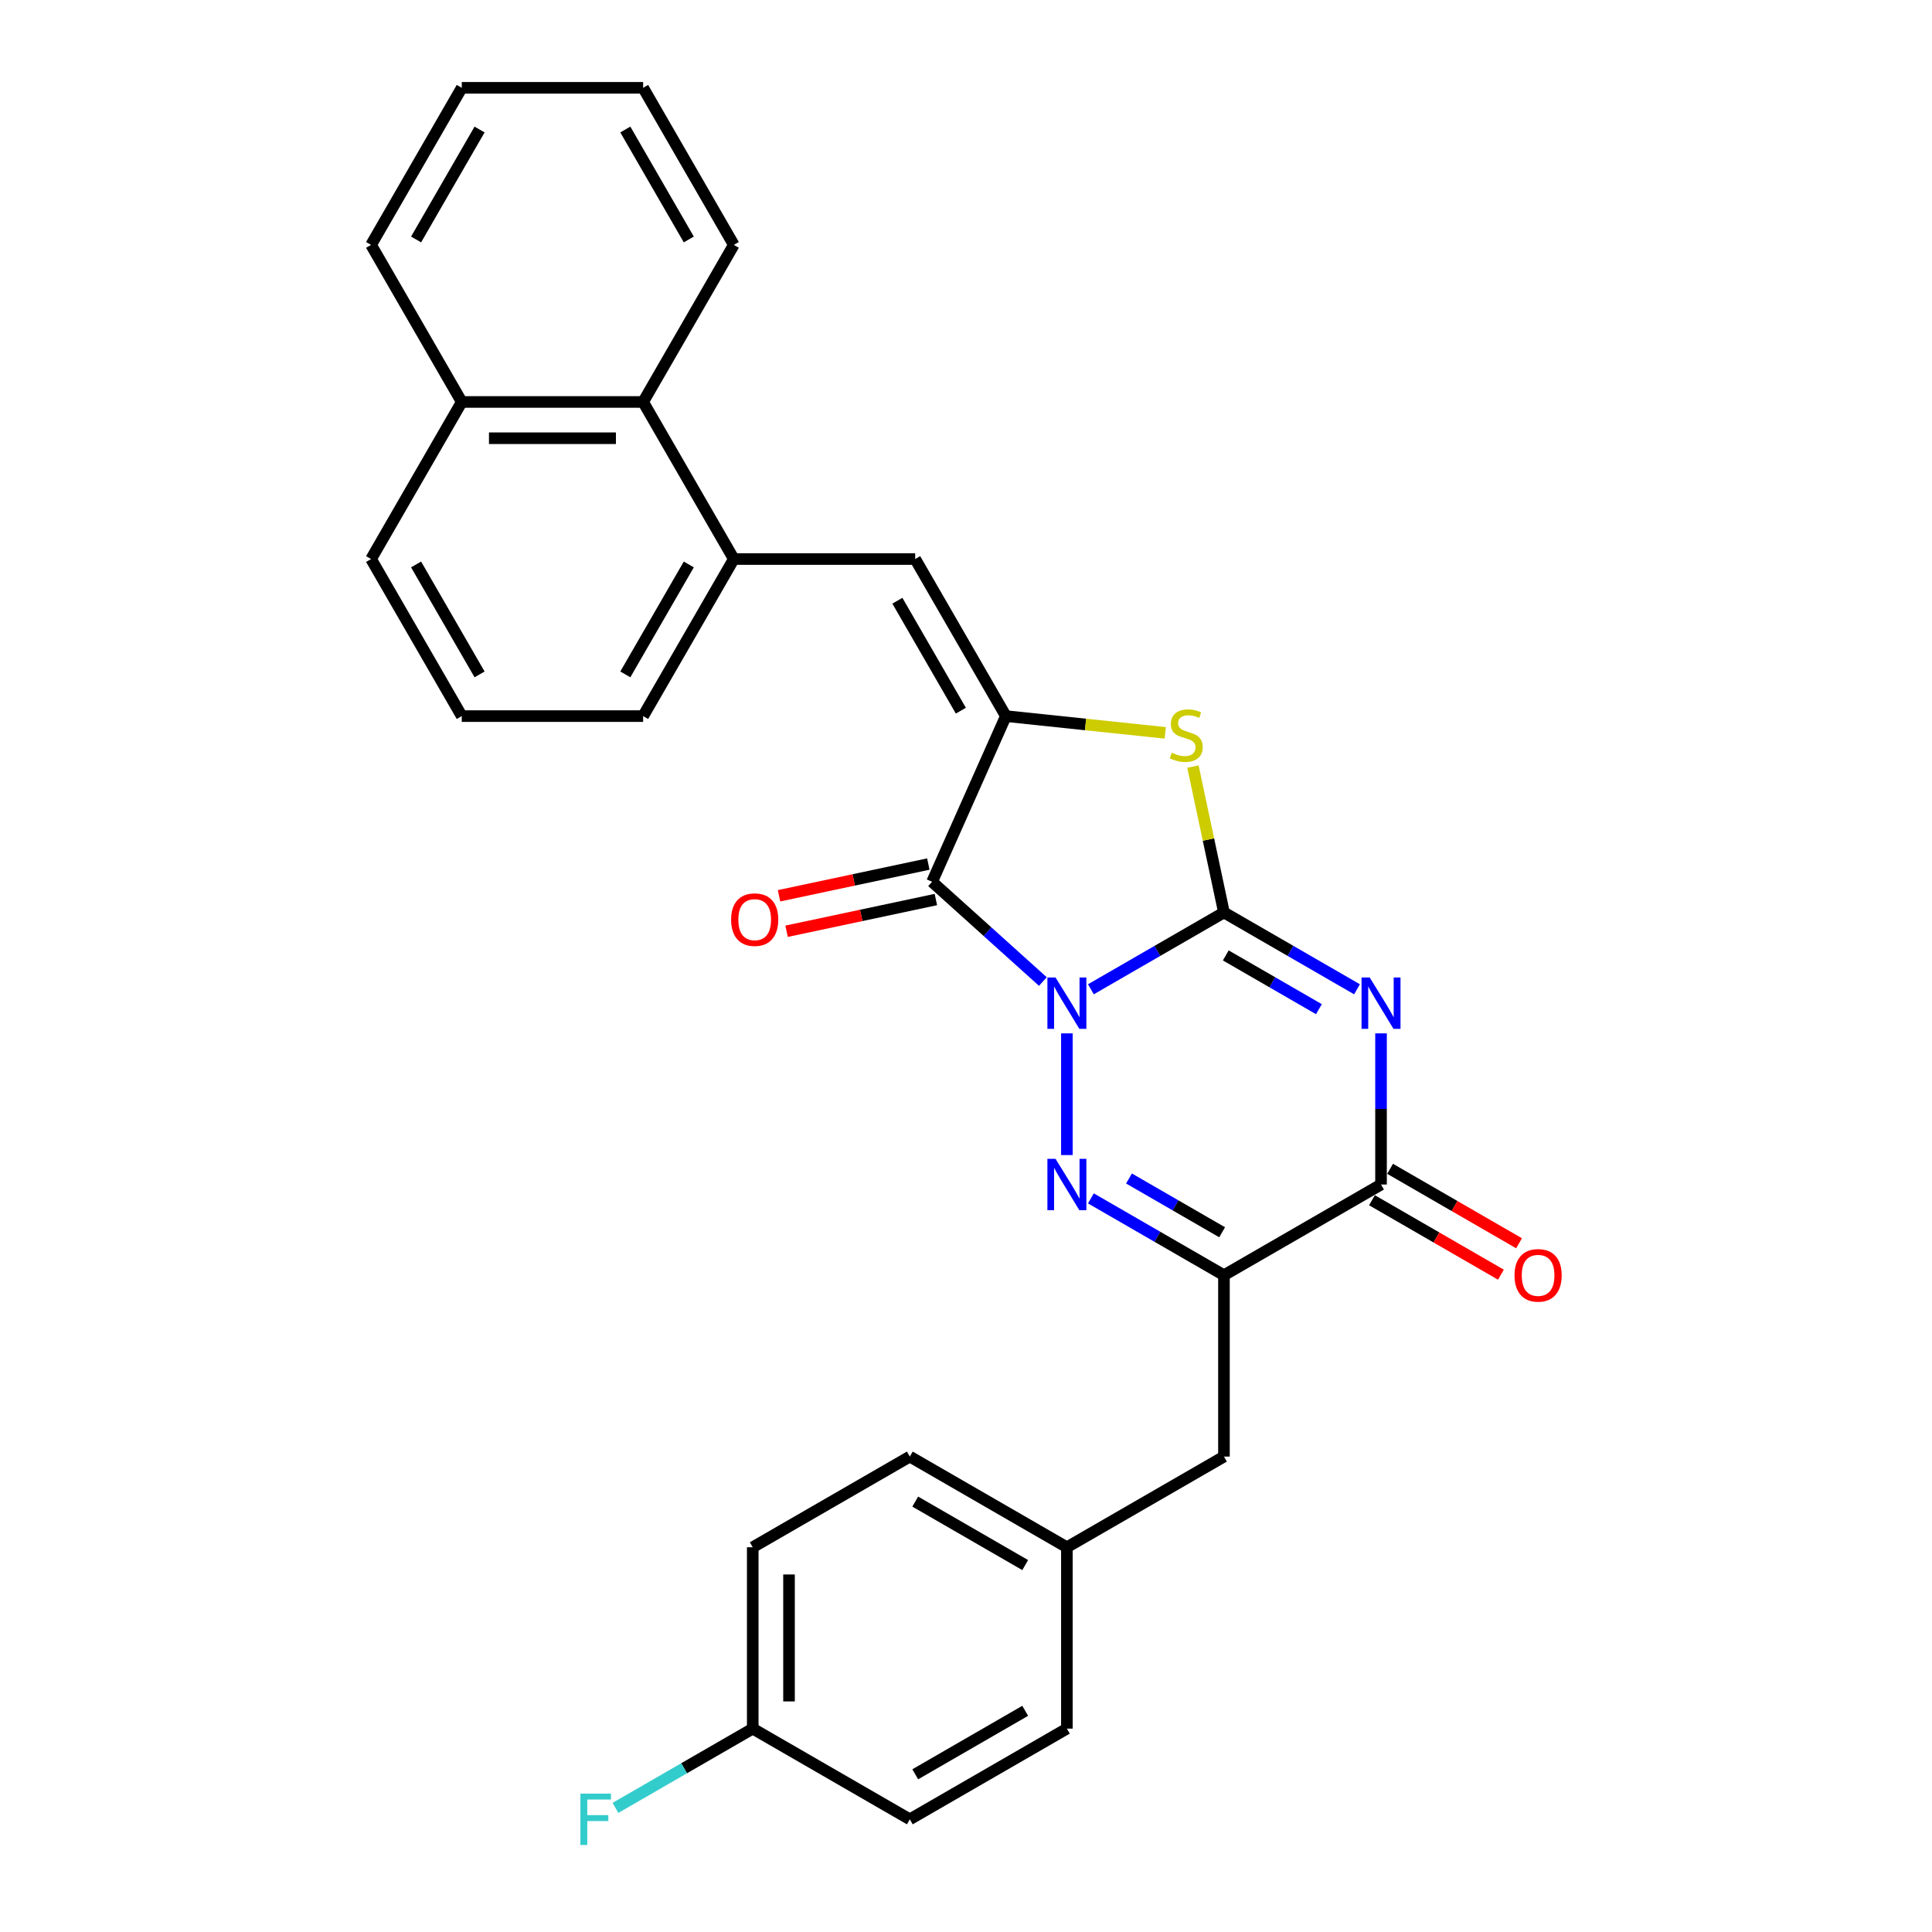 <?xml version='1.0' encoding='iso-8859-1'?>
<svg version='1.1' baseProfile='full'
              xmlns='http://www.w3.org/2000/svg'
                      xmlns:rdkit='http://www.rdkit.org/xml'
                      xmlns:xlink='http://www.w3.org/1999/xlink'
                  xml:space='preserve'
width='1000px' height='1000px' viewBox='0 0 1000 1000'>
<!-- END OF HEADER -->
<rect style='opacity:1.0;fill:#FFFFFF;stroke:none' width='1000' height='1000' x='0' y='0'> </rect>
<path class='bond-0' d='M 564.647,512.054 L 599.082,492.173' style='fill:none;fill-rule:evenodd;stroke:#0000FF;stroke-width:6px;stroke-linecap:butt;stroke-linejoin:miter;stroke-opacity:1' />
<path class='bond-0' d='M 599.082,492.173 L 633.517,472.291' style='fill:none;fill-rule:evenodd;stroke:#000000;stroke-width:6px;stroke-linecap:butt;stroke-linejoin:miter;stroke-opacity:1' />
<path class='bond-2' d='M 552.217,534.87 L 552.217,597.858' style='fill:none;fill-rule:evenodd;stroke:#0000FF;stroke-width:6px;stroke-linecap:butt;stroke-linejoin:miter;stroke-opacity:1' />
<path class='bond-3' d='M 539.788,508.038 L 511.121,482.226' style='fill:none;fill-rule:evenodd;stroke:#0000FF;stroke-width:6px;stroke-linecap:butt;stroke-linejoin:miter;stroke-opacity:1' />
<path class='bond-3' d='M 511.121,482.226 L 482.453,456.414' style='fill:none;fill-rule:evenodd;stroke:#000000;stroke-width:6px;stroke-linecap:butt;stroke-linejoin:miter;stroke-opacity:1' />
<path class='bond-1' d='M 633.517,472.291 L 667.952,492.173' style='fill:none;fill-rule:evenodd;stroke:#000000;stroke-width:6px;stroke-linecap:butt;stroke-linejoin:miter;stroke-opacity:1' />
<path class='bond-1' d='M 667.952,492.173 L 702.387,512.054' style='fill:none;fill-rule:evenodd;stroke:#0000FF;stroke-width:6px;stroke-linecap:butt;stroke-linejoin:miter;stroke-opacity:1' />
<path class='bond-1' d='M 634.46,494.516 L 658.565,508.432' style='fill:none;fill-rule:evenodd;stroke:#000000;stroke-width:6px;stroke-linecap:butt;stroke-linejoin:miter;stroke-opacity:1' />
<path class='bond-1' d='M 658.565,508.432 L 682.669,522.349' style='fill:none;fill-rule:evenodd;stroke:#0000FF;stroke-width:6px;stroke-linecap:butt;stroke-linejoin:miter;stroke-opacity:1' />
<path class='bond-6' d='M 633.517,472.291 L 625.492,434.537' style='fill:none;fill-rule:evenodd;stroke:#000000;stroke-width:6px;stroke-linecap:butt;stroke-linejoin:miter;stroke-opacity:1' />
<path class='bond-6' d='M 625.492,434.537 L 617.467,396.782' style='fill:none;fill-rule:evenodd;stroke:#CCCC00;stroke-width:6px;stroke-linecap:butt;stroke-linejoin:miter;stroke-opacity:1' />
<path class='bond-30' d='M 714.817,534.87 L 714.817,573.988' style='fill:none;fill-rule:evenodd;stroke:#0000FF;stroke-width:6px;stroke-linecap:butt;stroke-linejoin:miter;stroke-opacity:1' />
<path class='bond-30' d='M 714.817,573.988 L 714.817,613.107' style='fill:none;fill-rule:evenodd;stroke:#000000;stroke-width:6px;stroke-linecap:butt;stroke-linejoin:miter;stroke-opacity:1' />
<path class='bond-5' d='M 564.647,620.283 L 599.082,640.164' style='fill:none;fill-rule:evenodd;stroke:#0000FF;stroke-width:6px;stroke-linecap:butt;stroke-linejoin:miter;stroke-opacity:1' />
<path class='bond-5' d='M 599.082,640.164 L 633.517,660.045' style='fill:none;fill-rule:evenodd;stroke:#000000;stroke-width:6px;stroke-linecap:butt;stroke-linejoin:miter;stroke-opacity:1' />
<path class='bond-5' d='M 584.365,609.987 L 608.47,623.904' style='fill:none;fill-rule:evenodd;stroke:#0000FF;stroke-width:6px;stroke-linecap:butt;stroke-linejoin:miter;stroke-opacity:1' />
<path class='bond-5' d='M 608.47,623.904 L 632.574,637.821' style='fill:none;fill-rule:evenodd;stroke:#000000;stroke-width:6px;stroke-linecap:butt;stroke-linejoin:miter;stroke-opacity:1' />
<path class='bond-4' d='M 482.453,456.414 L 520.636,370.653' style='fill:none;fill-rule:evenodd;stroke:#000000;stroke-width:6px;stroke-linecap:butt;stroke-linejoin:miter;stroke-opacity:1' />
<path class='bond-11' d='M 480.502,447.231 L 441.864,455.444' style='fill:none;fill-rule:evenodd;stroke:#000000;stroke-width:6px;stroke-linecap:butt;stroke-linejoin:miter;stroke-opacity:1' />
<path class='bond-11' d='M 441.864,455.444 L 403.227,463.657' style='fill:none;fill-rule:evenodd;stroke:#FF0000;stroke-width:6px;stroke-linecap:butt;stroke-linejoin:miter;stroke-opacity:1' />
<path class='bond-11' d='M 484.405,465.596 L 445.768,473.809' style='fill:none;fill-rule:evenodd;stroke:#000000;stroke-width:6px;stroke-linecap:butt;stroke-linejoin:miter;stroke-opacity:1' />
<path class='bond-11' d='M 445.768,473.809 L 407.131,482.022' style='fill:none;fill-rule:evenodd;stroke:#FF0000;stroke-width:6px;stroke-linecap:butt;stroke-linejoin:miter;stroke-opacity:1' />
<path class='bond-8' d='M 520.636,370.653 L 473.698,289.354' style='fill:none;fill-rule:evenodd;stroke:#000000;stroke-width:6px;stroke-linecap:butt;stroke-linejoin:miter;stroke-opacity:1' />
<path class='bond-8' d='M 497.336,367.846 L 464.479,310.936' style='fill:none;fill-rule:evenodd;stroke:#000000;stroke-width:6px;stroke-linecap:butt;stroke-linejoin:miter;stroke-opacity:1' />
<path class='bond-29' d='M 520.636,370.653 L 561.882,374.988' style='fill:none;fill-rule:evenodd;stroke:#000000;stroke-width:6px;stroke-linecap:butt;stroke-linejoin:miter;stroke-opacity:1' />
<path class='bond-29' d='M 561.882,374.988 L 603.128,379.323' style='fill:none;fill-rule:evenodd;stroke:#CCCC00;stroke-width:6px;stroke-linecap:butt;stroke-linejoin:miter;stroke-opacity:1' />
<path class='bond-7' d='M 633.517,660.045 L 714.817,613.107' style='fill:none;fill-rule:evenodd;stroke:#000000;stroke-width:6px;stroke-linecap:butt;stroke-linejoin:miter;stroke-opacity:1' />
<path class='bond-10' d='M 633.517,660.045 L 633.517,753.922' style='fill:none;fill-rule:evenodd;stroke:#000000;stroke-width:6px;stroke-linecap:butt;stroke-linejoin:miter;stroke-opacity:1' />
<path class='bond-13' d='M 710.123,621.237 L 743.497,640.505' style='fill:none;fill-rule:evenodd;stroke:#000000;stroke-width:6px;stroke-linecap:butt;stroke-linejoin:miter;stroke-opacity:1' />
<path class='bond-13' d='M 743.497,640.505 L 776.872,659.774' style='fill:none;fill-rule:evenodd;stroke:#FF0000;stroke-width:6px;stroke-linecap:butt;stroke-linejoin:miter;stroke-opacity:1' />
<path class='bond-13' d='M 719.511,604.977 L 752.885,624.245' style='fill:none;fill-rule:evenodd;stroke:#000000;stroke-width:6px;stroke-linecap:butt;stroke-linejoin:miter;stroke-opacity:1' />
<path class='bond-13' d='M 752.885,624.245 L 786.259,643.514' style='fill:none;fill-rule:evenodd;stroke:#FF0000;stroke-width:6px;stroke-linecap:butt;stroke-linejoin:miter;stroke-opacity:1' />
<path class='bond-9' d='M 473.698,289.354 L 379.821,289.354' style='fill:none;fill-rule:evenodd;stroke:#000000;stroke-width:6px;stroke-linecap:butt;stroke-linejoin:miter;stroke-opacity:1' />
<path class='bond-12' d='M 379.821,289.354 L 332.883,208.054' style='fill:none;fill-rule:evenodd;stroke:#000000;stroke-width:6px;stroke-linecap:butt;stroke-linejoin:miter;stroke-opacity:1' />
<path class='bond-22' d='M 379.821,289.354 L 332.883,370.653' style='fill:none;fill-rule:evenodd;stroke:#000000;stroke-width:6px;stroke-linecap:butt;stroke-linejoin:miter;stroke-opacity:1' />
<path class='bond-22' d='M 356.521,292.161 L 323.664,349.071' style='fill:none;fill-rule:evenodd;stroke:#000000;stroke-width:6px;stroke-linecap:butt;stroke-linejoin:miter;stroke-opacity:1' />
<path class='bond-15' d='M 633.517,753.922 L 552.217,800.86' style='fill:none;fill-rule:evenodd;stroke:#000000;stroke-width:6px;stroke-linecap:butt;stroke-linejoin:miter;stroke-opacity:1' />
<path class='bond-14' d='M 332.883,208.054 L 239.006,208.054' style='fill:none;fill-rule:evenodd;stroke:#000000;stroke-width:6px;stroke-linecap:butt;stroke-linejoin:miter;stroke-opacity:1' />
<path class='bond-14' d='M 318.801,226.829 L 253.088,226.829' style='fill:none;fill-rule:evenodd;stroke:#000000;stroke-width:6px;stroke-linecap:butt;stroke-linejoin:miter;stroke-opacity:1' />
<path class='bond-24' d='M 332.883,208.054 L 379.821,126.754' style='fill:none;fill-rule:evenodd;stroke:#000000;stroke-width:6px;stroke-linecap:butt;stroke-linejoin:miter;stroke-opacity:1' />
<path class='bond-26' d='M 239.006,208.054 L 192.068,126.754' style='fill:none;fill-rule:evenodd;stroke:#000000;stroke-width:6px;stroke-linecap:butt;stroke-linejoin:miter;stroke-opacity:1' />
<path class='bond-32' d='M 239.006,208.054 L 192.068,289.354' style='fill:none;fill-rule:evenodd;stroke:#000000;stroke-width:6px;stroke-linecap:butt;stroke-linejoin:miter;stroke-opacity:1' />
<path class='bond-18' d='M 552.217,800.86 L 552.217,894.737' style='fill:none;fill-rule:evenodd;stroke:#000000;stroke-width:6px;stroke-linecap:butt;stroke-linejoin:miter;stroke-opacity:1' />
<path class='bond-19' d='M 552.217,800.86 L 470.918,753.922' style='fill:none;fill-rule:evenodd;stroke:#000000;stroke-width:6px;stroke-linecap:butt;stroke-linejoin:miter;stroke-opacity:1' />
<path class='bond-19' d='M 530.635,810.079 L 473.725,777.222' style='fill:none;fill-rule:evenodd;stroke:#000000;stroke-width:6px;stroke-linecap:butt;stroke-linejoin:miter;stroke-opacity:1' />
<path class='bond-16' d='M 389.618,894.737 L 389.618,800.86' style='fill:none;fill-rule:evenodd;stroke:#000000;stroke-width:6px;stroke-linecap:butt;stroke-linejoin:miter;stroke-opacity:1' />
<path class='bond-16' d='M 408.393,880.655 L 408.393,814.942' style='fill:none;fill-rule:evenodd;stroke:#000000;stroke-width:6px;stroke-linecap:butt;stroke-linejoin:miter;stroke-opacity:1' />
<path class='bond-17' d='M 389.618,894.737 L 354.094,915.247' style='fill:none;fill-rule:evenodd;stroke:#000000;stroke-width:6px;stroke-linecap:butt;stroke-linejoin:miter;stroke-opacity:1' />
<path class='bond-17' d='M 354.094,915.247 L 318.57,935.757' style='fill:none;fill-rule:evenodd;stroke:#33CCCC;stroke-width:6px;stroke-linecap:butt;stroke-linejoin:miter;stroke-opacity:1' />
<path class='bond-31' d='M 389.618,894.737 L 470.918,941.675' style='fill:none;fill-rule:evenodd;stroke:#000000;stroke-width:6px;stroke-linecap:butt;stroke-linejoin:miter;stroke-opacity:1' />
<path class='bond-21' d='M 552.217,894.737 L 470.918,941.675' style='fill:none;fill-rule:evenodd;stroke:#000000;stroke-width:6px;stroke-linecap:butt;stroke-linejoin:miter;stroke-opacity:1' />
<path class='bond-21' d='M 530.635,885.518 L 473.725,918.375' style='fill:none;fill-rule:evenodd;stroke:#000000;stroke-width:6px;stroke-linecap:butt;stroke-linejoin:miter;stroke-opacity:1' />
<path class='bond-20' d='M 470.918,753.922 L 389.618,800.86' style='fill:none;fill-rule:evenodd;stroke:#000000;stroke-width:6px;stroke-linecap:butt;stroke-linejoin:miter;stroke-opacity:1' />
<path class='bond-23' d='M 332.883,370.653 L 239.006,370.653' style='fill:none;fill-rule:evenodd;stroke:#000000;stroke-width:6px;stroke-linecap:butt;stroke-linejoin:miter;stroke-opacity:1' />
<path class='bond-25' d='M 239.006,370.653 L 192.068,289.354' style='fill:none;fill-rule:evenodd;stroke:#000000;stroke-width:6px;stroke-linecap:butt;stroke-linejoin:miter;stroke-opacity:1' />
<path class='bond-25' d='M 248.225,349.071 L 215.368,292.161' style='fill:none;fill-rule:evenodd;stroke:#000000;stroke-width:6px;stroke-linecap:butt;stroke-linejoin:miter;stroke-opacity:1' />
<path class='bond-27' d='M 379.821,126.754 L 332.883,45.455' style='fill:none;fill-rule:evenodd;stroke:#000000;stroke-width:6px;stroke-linecap:butt;stroke-linejoin:miter;stroke-opacity:1' />
<path class='bond-27' d='M 356.521,123.947 L 323.664,67.037' style='fill:none;fill-rule:evenodd;stroke:#000000;stroke-width:6px;stroke-linecap:butt;stroke-linejoin:miter;stroke-opacity:1' />
<path class='bond-33' d='M 192.068,126.754 L 239.006,45.455' style='fill:none;fill-rule:evenodd;stroke:#000000;stroke-width:6px;stroke-linecap:butt;stroke-linejoin:miter;stroke-opacity:1' />
<path class='bond-33' d='M 215.368,123.947 L 248.225,67.037' style='fill:none;fill-rule:evenodd;stroke:#000000;stroke-width:6px;stroke-linecap:butt;stroke-linejoin:miter;stroke-opacity:1' />
<path class='bond-28' d='M 332.883,45.455 L 239.006,45.455' style='fill:none;fill-rule:evenodd;stroke:#000000;stroke-width:6px;stroke-linecap:butt;stroke-linejoin:miter;stroke-opacity:1' />
<path  class='atom-0' d='M 546.341 505.937
L 555.052 520.018
Q 555.916 521.408, 557.306 523.924
Q 558.695 526.44, 558.77 526.59
L 558.77 505.937
L 562.3 505.937
L 562.3 532.523
L 558.657 532.523
L 549.307 517.127
Q 548.218 515.324, 547.054 513.259
Q 545.928 511.194, 545.59 510.556
L 545.59 532.523
L 542.135 532.523
L 542.135 505.937
L 546.341 505.937
' fill='#0000FF'/>
<path  class='atom-2' d='M 708.94 505.937
L 717.652 520.018
Q 718.515 521.408, 719.905 523.924
Q 721.294 526.44, 721.369 526.59
L 721.369 505.937
L 724.899 505.937
L 724.899 532.523
L 721.257 532.523
L 711.907 517.127
Q 710.818 515.324, 709.654 513.259
Q 708.527 511.194, 708.189 510.556
L 708.189 532.523
L 704.734 532.523
L 704.734 505.937
L 708.94 505.937
' fill='#0000FF'/>
<path  class='atom-3' d='M 546.341 599.814
L 555.052 613.895
Q 555.916 615.284, 557.306 617.8
Q 558.695 620.316, 558.77 620.466
L 558.77 599.814
L 562.3 599.814
L 562.3 626.4
L 558.657 626.4
L 549.307 611.004
Q 548.218 609.201, 547.054 607.136
Q 545.928 605.071, 545.59 604.432
L 545.59 626.4
L 542.135 626.4
L 542.135 599.814
L 546.341 599.814
' fill='#0000FF'/>
<path  class='atom-7' d='M 606.489 389.591
Q 606.789 389.704, 608.028 390.229
Q 609.268 390.755, 610.619 391.093
Q 612.009 391.393, 613.361 391.393
Q 615.877 391.393, 617.341 390.192
Q 618.805 388.952, 618.805 386.812
Q 618.805 385.348, 618.054 384.446
Q 617.341 383.545, 616.214 383.057
Q 615.088 382.569, 613.21 382.006
Q 610.845 381.292, 609.418 380.616
Q 608.028 379.94, 607.015 378.513
Q 606.038 377.086, 606.038 374.683
Q 606.038 371.341, 608.291 369.276
Q 610.582 367.211, 615.088 367.211
Q 618.167 367.211, 621.659 368.675
L 620.796 371.567
Q 617.604 370.252, 615.201 370.252
Q 612.61 370.252, 611.183 371.341
Q 609.756 372.393, 609.793 374.233
Q 609.793 375.66, 610.507 376.523
Q 611.258 377.387, 612.309 377.875
Q 613.398 378.363, 615.201 378.926
Q 617.604 379.677, 619.031 380.428
Q 620.458 381.18, 621.472 382.719
Q 622.523 384.221, 622.523 386.812
Q 622.523 390.492, 620.045 392.482
Q 617.604 394.435, 613.511 394.435
Q 611.145 394.435, 609.343 393.909
Q 607.578 393.421, 605.475 392.557
L 606.489 389.591
' fill='#CCCC00'/>
<path  class='atom-12' d='M 378.424 476.007
Q 378.424 469.624, 381.578 466.056
Q 384.733 462.489, 390.628 462.489
Q 396.523 462.489, 399.678 466.056
Q 402.832 469.624, 402.832 476.007
Q 402.832 482.466, 399.64 486.146
Q 396.448 489.788, 390.628 489.788
Q 384.77 489.788, 381.578 486.146
Q 378.424 482.503, 378.424 476.007
M 390.628 486.784
Q 394.683 486.784, 396.861 484.081
Q 399.077 481.339, 399.077 476.007
Q 399.077 470.788, 396.861 468.159
Q 394.683 465.493, 390.628 465.493
Q 386.573 465.493, 384.357 468.121
Q 382.179 470.75, 382.179 476.007
Q 382.179 481.377, 384.357 484.081
Q 386.573 486.784, 390.628 486.784
' fill='#FF0000'/>
<path  class='atom-14' d='M 783.912 660.12
Q 783.912 653.736, 787.067 650.169
Q 790.221 646.602, 796.116 646.602
Q 802.012 646.602, 805.166 650.169
Q 808.32 653.736, 808.32 660.12
Q 808.32 666.579, 805.129 670.259
Q 801.937 673.901, 796.116 673.901
Q 790.258 673.901, 787.067 670.259
Q 783.912 666.616, 783.912 660.12
M 796.116 670.897
Q 800.172 670.897, 802.35 668.193
Q 804.565 665.452, 804.565 660.12
Q 804.565 654.9, 802.35 652.272
Q 800.172 649.606, 796.116 649.606
Q 792.061 649.606, 789.845 652.234
Q 787.667 654.863, 787.667 660.12
Q 787.667 665.49, 789.845 668.193
Q 792.061 670.897, 796.116 670.897
' fill='#FF0000'/>
<path  class='atom-18' d='M 300.414 928.382
L 316.223 928.382
L 316.223 931.424
L 303.981 931.424
L 303.981 939.497
L 314.871 939.497
L 314.871 942.576
L 303.981 942.576
L 303.981 954.968
L 300.414 954.968
L 300.414 928.382
' fill='#33CCCC'/>
</svg>
